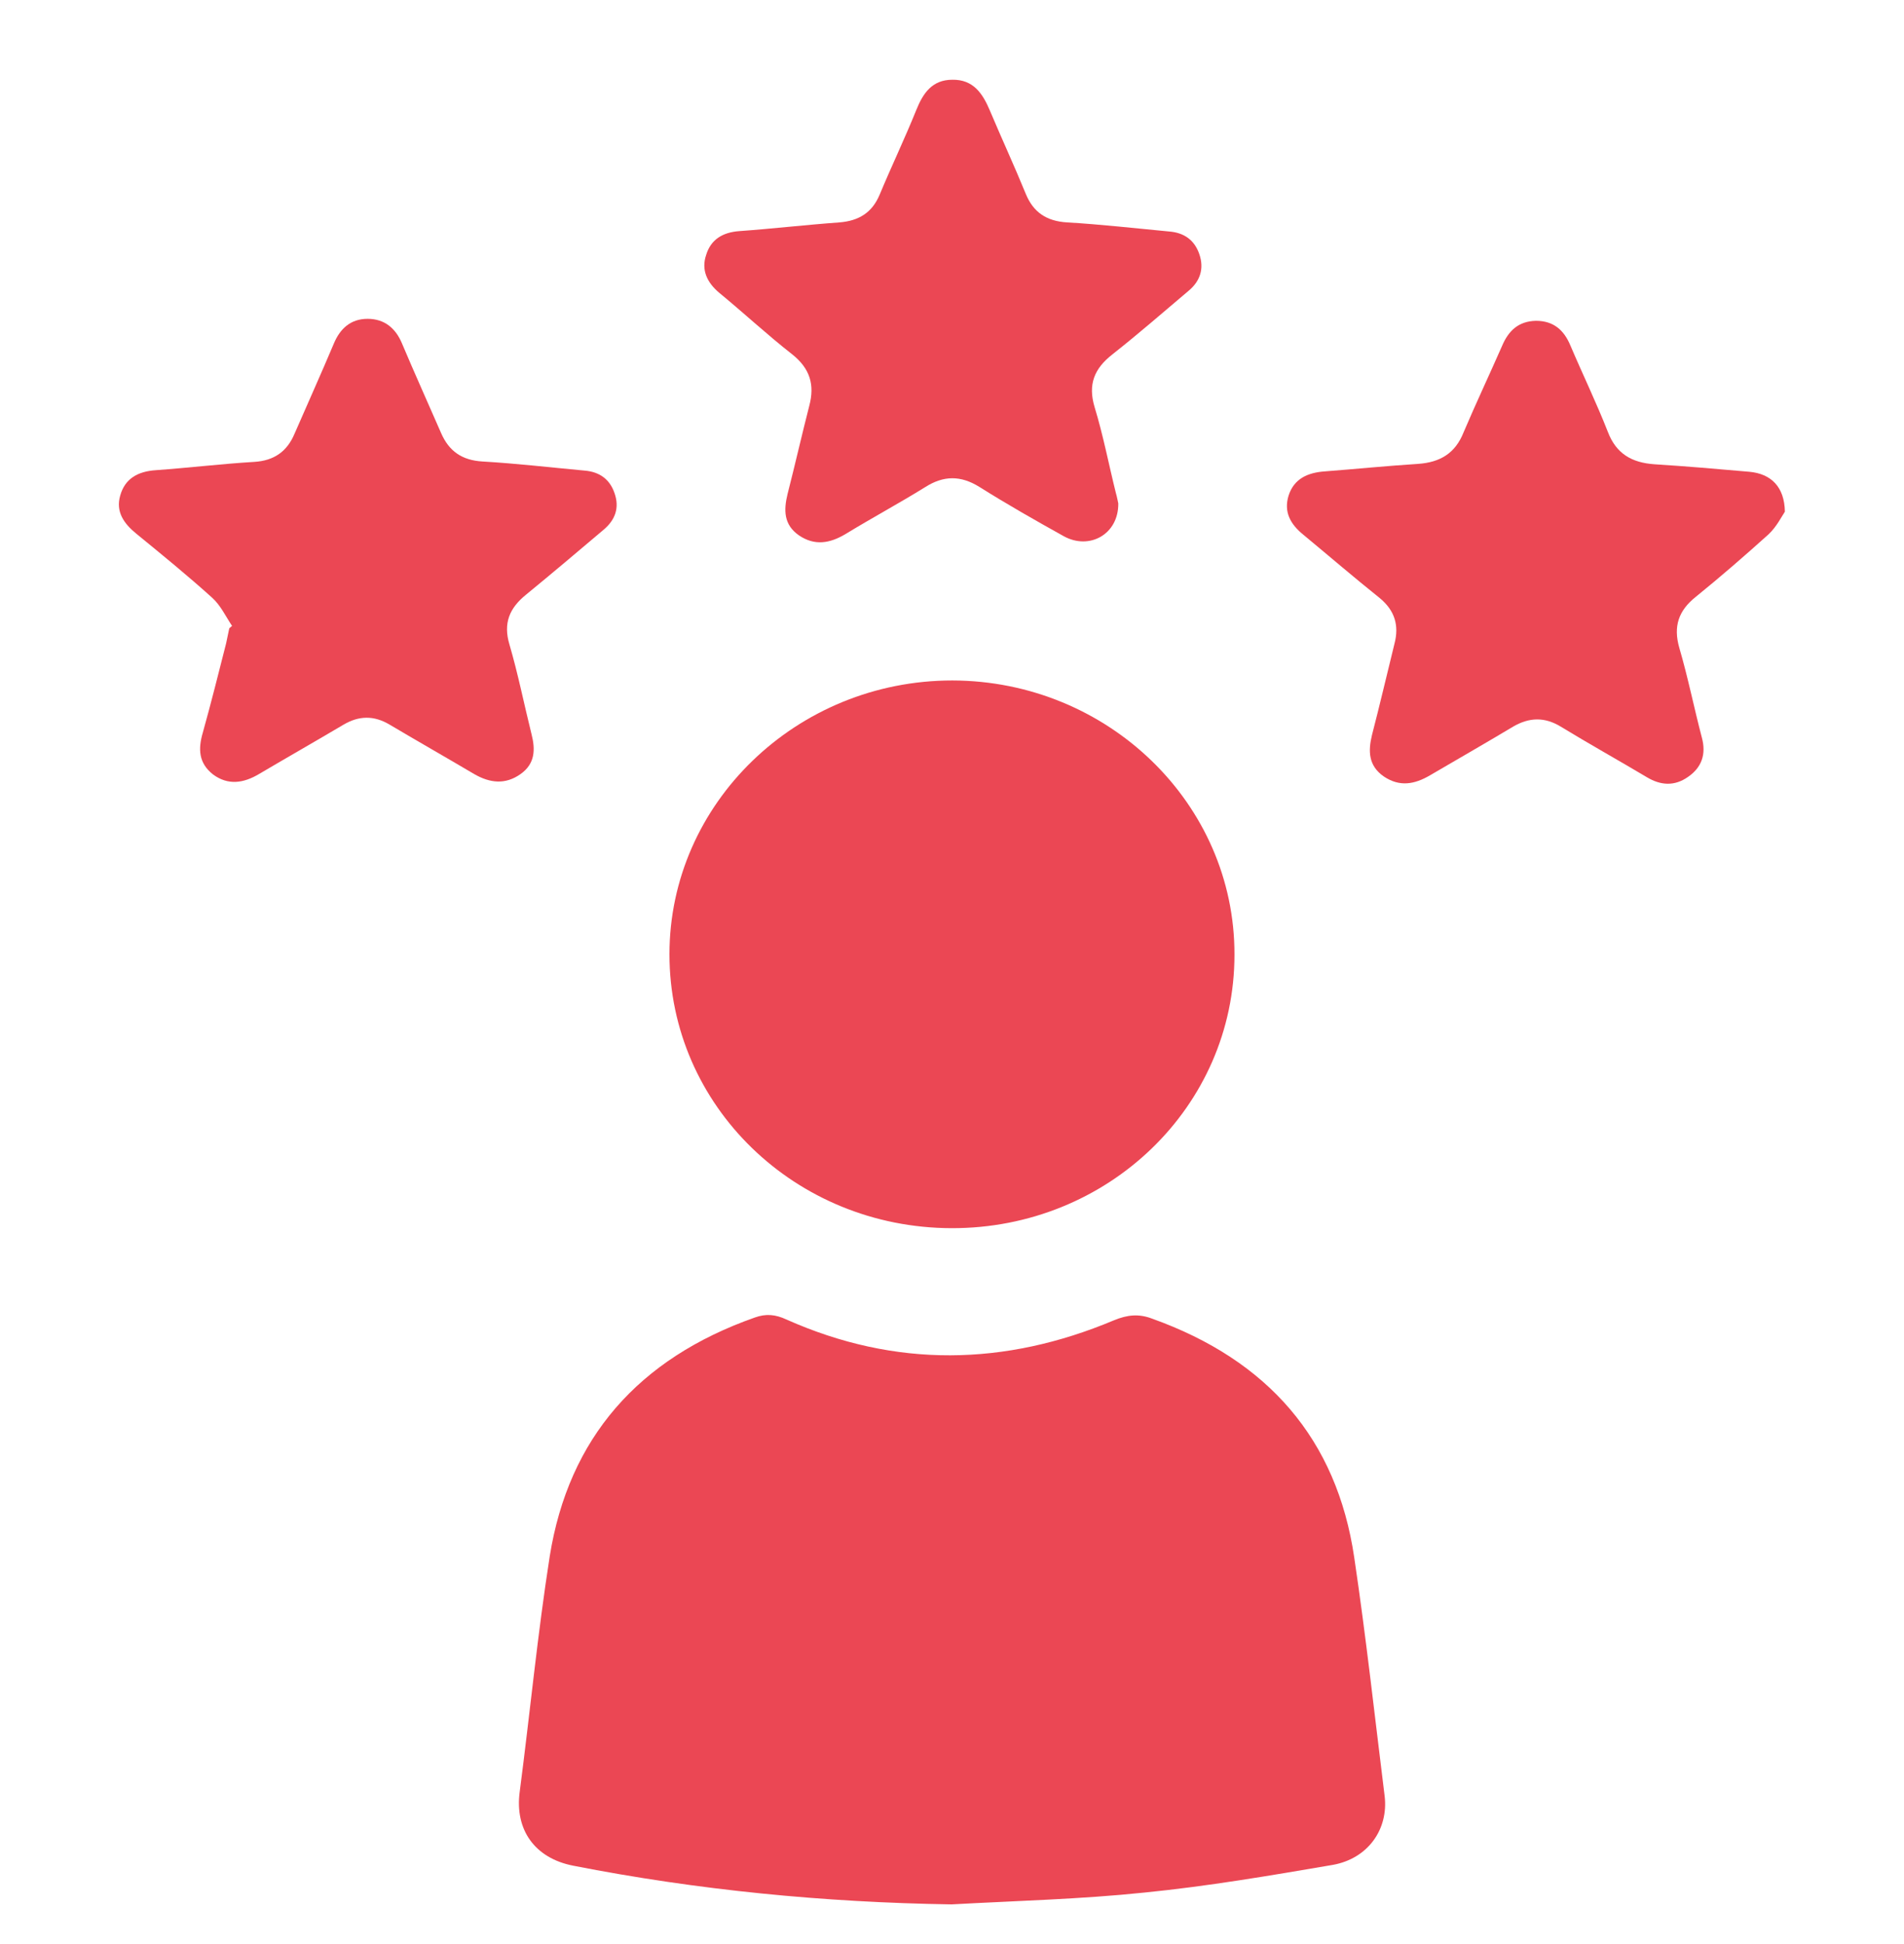 <svg width="48" height="49" viewBox="0 0 48 49" fill="none" xmlns="http://www.w3.org/2000/svg">
<g clip-path="url(#clip0_17902_5751)">
<path d="M23.989 48C20.772 47.95 17.594 47.641 14.447 47.024C13.48 46.834 12.973 46.117 13.102 45.161C13.361 43.179 13.55 41.197 13.859 39.224C14.337 36.246 16.09 34.244 19.029 33.208C19.308 33.108 19.547 33.128 19.826 33.258C22.575 34.483 25.334 34.433 28.083 33.278C28.422 33.138 28.711 33.108 29.049 33.238C31.968 34.284 33.701 36.276 34.14 39.254C34.438 41.256 34.658 43.268 34.907 45.271C35.006 46.107 34.488 46.844 33.602 47.004C32.028 47.273 30.454 47.542 28.86 47.701C27.247 47.87 25.613 47.91 23.989 48Z" fill="#EB4754"/>
<path d="M23.989 30.956C20.045 30.947 16.877 27.869 16.877 24.053C16.877 20.248 20.084 17.151 24.009 17.151C27.934 17.16 31.131 20.258 31.121 24.064C31.121 27.889 27.934 30.966 23.989 30.956Z" fill="#EB4754"/>
<path d="M28.192 12.688C28.202 13.465 27.465 13.873 26.817 13.515C26.1 13.116 25.383 12.708 24.686 12.27C24.218 11.981 23.789 11.981 23.321 12.28C22.663 12.688 21.976 13.057 21.309 13.465C20.92 13.694 20.542 13.764 20.143 13.495C19.755 13.226 19.755 12.857 19.855 12.449C20.044 11.712 20.213 10.965 20.402 10.228C20.542 9.7 20.422 9.291 19.974 8.933C19.337 8.435 18.749 7.887 18.131 7.379C17.823 7.12 17.673 6.801 17.803 6.423C17.922 6.034 18.221 5.855 18.639 5.825C19.476 5.765 20.323 5.666 21.159 5.606C21.657 5.566 21.986 5.357 22.175 4.909C22.474 4.191 22.813 3.484 23.102 2.767C23.271 2.349 23.5 2.01 24.008 2.01C24.536 2 24.775 2.358 24.955 2.787C25.253 3.494 25.572 4.181 25.861 4.889C26.05 5.347 26.379 5.576 26.907 5.606C27.764 5.656 28.62 5.755 29.477 5.835C29.855 5.865 30.114 6.054 30.234 6.403C30.363 6.771 30.254 7.09 29.965 7.329C29.328 7.867 28.7 8.415 28.043 8.933C27.584 9.291 27.425 9.69 27.594 10.258C27.813 10.975 27.953 11.712 28.132 12.429C28.162 12.529 28.182 12.648 28.192 12.688Z" fill="#EB4754"/>
<path d="M44.997 12.897C44.917 13.017 44.788 13.276 44.588 13.465C43.991 14.003 43.383 14.531 42.756 15.039C42.317 15.387 42.178 15.786 42.337 16.334C42.556 17.081 42.706 17.838 42.905 18.595C43.015 19.003 42.905 19.342 42.556 19.581C42.218 19.82 41.869 19.8 41.52 19.591C40.803 19.163 40.066 18.754 39.349 18.316C38.941 18.067 38.552 18.077 38.144 18.316C37.446 18.734 36.749 19.133 36.052 19.541C35.663 19.77 35.285 19.84 34.886 19.571C34.498 19.302 34.488 18.934 34.588 18.525C34.787 17.758 34.966 16.991 35.155 16.224C35.275 15.766 35.165 15.387 34.777 15.069C34.129 14.551 33.492 14.003 32.854 13.475C32.536 13.216 32.356 12.907 32.486 12.489C32.625 12.06 32.974 11.911 33.402 11.881C34.189 11.821 34.966 11.742 35.753 11.692C36.311 11.652 36.689 11.423 36.898 10.895C37.207 10.168 37.546 9.451 37.865 8.724C38.024 8.345 38.273 8.096 38.721 8.086C39.17 8.086 39.429 8.325 39.588 8.704C39.897 9.431 40.245 10.148 40.534 10.885C40.743 11.433 41.132 11.662 41.71 11.702C42.507 11.752 43.303 11.821 44.1 11.891C44.648 11.941 44.987 12.27 44.997 12.897Z" fill="#EB4754"/>
<path d="M5.85 15.776C5.691 15.537 5.561 15.258 5.352 15.069C4.734 14.511 4.087 13.983 3.44 13.455C3.121 13.196 2.912 12.897 3.031 12.489C3.151 12.06 3.479 11.881 3.928 11.851C4.754 11.792 5.581 11.692 6.408 11.642C6.906 11.612 7.235 11.383 7.424 10.935C7.753 10.178 8.091 9.431 8.41 8.674C8.569 8.285 8.838 8.036 9.267 8.036C9.695 8.036 9.974 8.275 10.133 8.654C10.452 9.411 10.791 10.158 11.12 10.915C11.319 11.373 11.647 11.602 12.165 11.632C13.022 11.682 13.879 11.782 14.735 11.861C15.114 11.891 15.373 12.08 15.492 12.429C15.622 12.798 15.512 13.106 15.213 13.355C14.566 13.903 13.918 14.451 13.261 14.989C12.843 15.328 12.683 15.706 12.843 16.244C13.062 16.991 13.211 17.748 13.4 18.505C13.5 18.894 13.49 19.252 13.122 19.511C12.743 19.78 12.355 19.741 11.956 19.511C11.249 19.093 10.532 18.685 9.825 18.266C9.426 18.027 9.048 18.037 8.659 18.266C7.952 18.685 7.235 19.093 6.527 19.511C6.139 19.741 5.75 19.8 5.372 19.521C5.003 19.232 4.993 18.874 5.113 18.465C5.322 17.718 5.511 16.961 5.701 16.214C5.731 16.085 5.75 15.965 5.78 15.836C5.8 15.816 5.83 15.796 5.85 15.776Z" fill="#EB4754"/>
</g>
<defs>
<clipPath id="clip0_17902_5751">
<rect width="41.996" height="46" fill="white" transform="translate(3 2)"/>
</clipPath>
</defs>
</svg>
